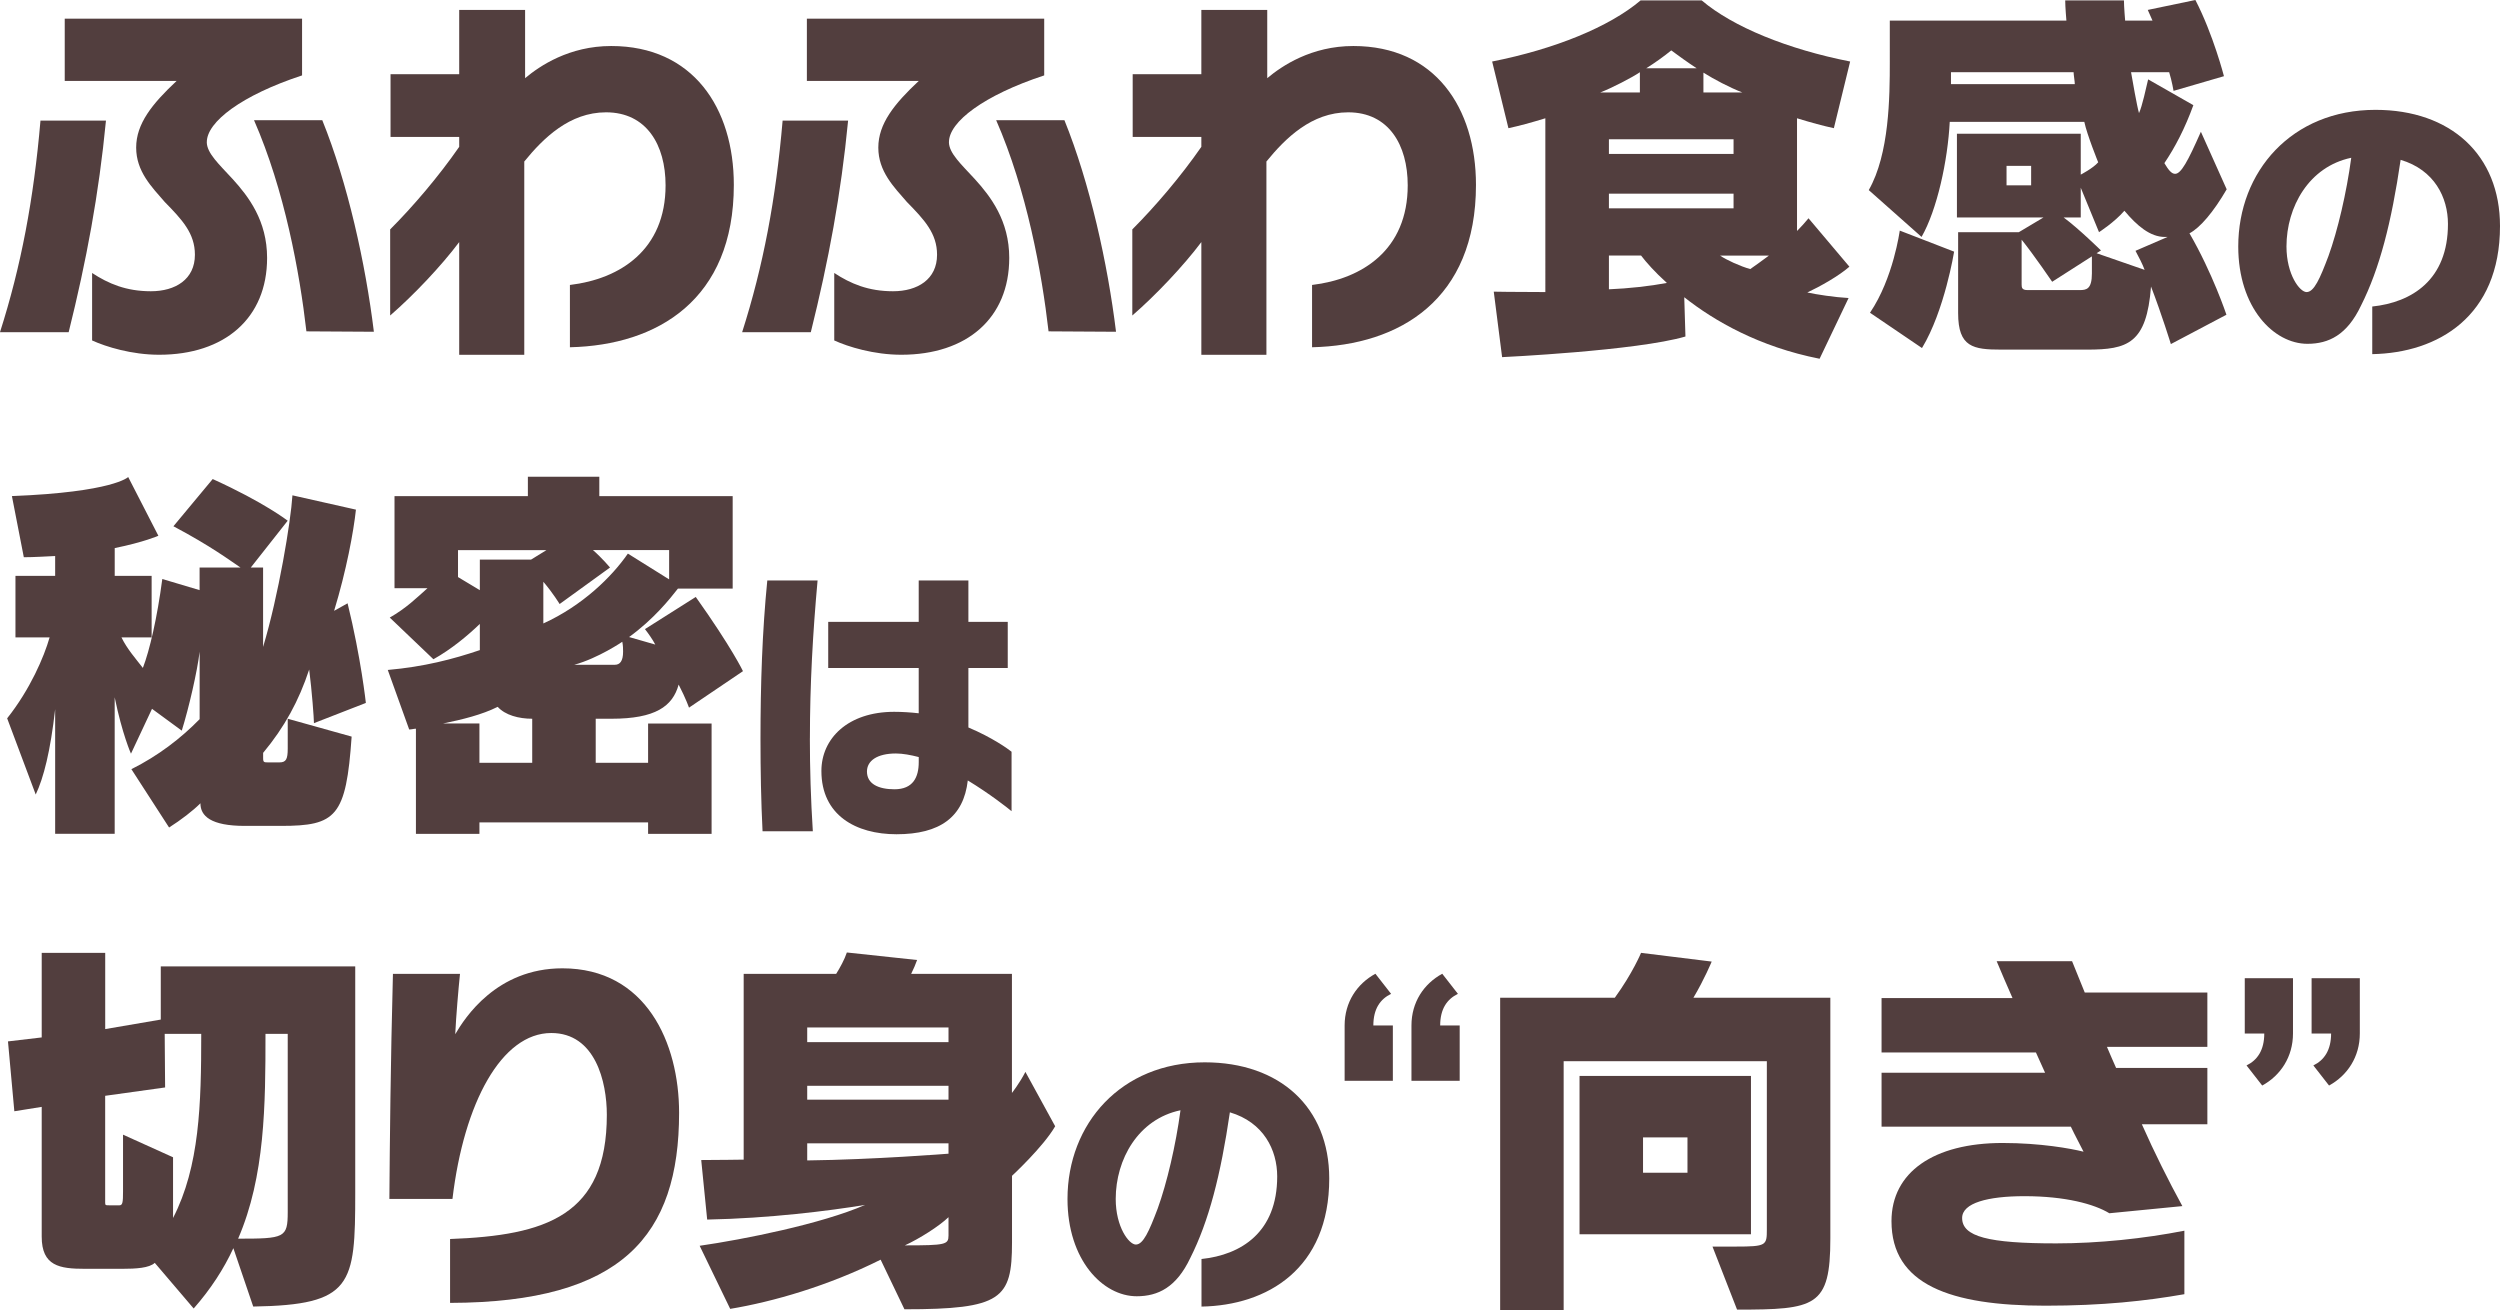 <?xml version="1.0" encoding="UTF-8"?>
<svg id="_レイヤー_2" data-name="レイヤー 2" xmlns="http://www.w3.org/2000/svg" viewBox="0 0 667.73 349.91">
  <defs>
    <style>
      .cls-1 {
        fill: #523e3e;
      }
    </style>
  </defs>
  <g id="FISH">
    <g>
      <path class="cls-1" d="m18.34,88.72H0c5.62-17.6,9.01-35.51,10.81-56.5h17.49c-1.91,19.72-5.19,37.31-9.96,56.5Zm36.89-50.78c0,2.97,3.29,5.94,6.89,9.86,4.24,4.66,9.22,11.13,9.22,21.09,0,16.11-11.34,25.86-28.83,25.86-7.31,0-14.2-2.12-17.91-3.82v-18.02c4.35,2.86,9.12,4.88,15.69,4.88s11.77-3.18,11.77-9.75c0-5.72-3.39-9.33-8.06-14.1-3.5-4.03-7.63-8.16-7.63-14.52s4.24-11.66,10.81-17.81h-29.89V4.98h63.39v15.16c-16.11,5.3-25.44,12.4-25.44,17.81Zm26.61,50.56c-1.8-15.69-5.83-37.74-13.99-56.39h18.23c6.78,16.75,11.55,38.27,13.78,56.5l-18.02-.11Z"/>
      <path class="cls-1" d="m152.22,92.75v-16.64c13.36-1.59,25.55-9.33,25.55-26.61,0-10.81-5.09-19.5-15.9-19.5-9.75,0-16.75,6.89-21.84,13.14v51.62h-17.38v-30.1c-4.77,6.36-12.19,14.2-18.44,19.61v-23c6.04-6.04,12.93-14.1,18.44-22.05v-2.65h-18.34v-16.75h18.34V2.65h17.6v18.23c3.92-3.29,11.77-8.59,23-8.59,21.84,0,32.75,16.54,32.75,37.1,0,30.63-20.35,42.83-43.78,43.36Z"/>
      <path class="cls-1" d="m216.56,88.72h-18.34c5.62-17.6,9.01-35.51,10.81-56.5h17.49c-1.91,19.72-5.19,37.31-9.96,56.5Zm36.89-50.78c0,2.97,3.29,5.94,6.89,9.86,4.24,4.66,9.22,11.13,9.22,21.09,0,16.11-11.34,25.86-28.83,25.86-7.31,0-14.2-2.12-17.91-3.82v-18.02c4.35,2.86,9.12,4.88,15.69,4.88s11.77-3.18,11.77-9.75c0-5.72-3.39-9.33-8.06-14.1-3.5-4.03-7.63-8.16-7.63-14.52s4.24-11.66,10.81-17.81h-29.89V4.98h63.39v15.16c-16.11,5.3-25.44,12.4-25.44,17.81Zm26.61,50.56c-1.8-15.69-5.83-37.74-13.99-56.39h18.23c6.78,16.75,11.55,38.27,13.78,56.5l-18.02-.11Z"/>
      <path class="cls-1" d="m350.44,92.75v-16.64c13.36-1.59,25.55-9.33,25.55-26.61,0-10.81-5.09-19.5-15.9-19.5-9.75,0-16.75,6.89-21.84,13.14v51.62h-17.38v-30.1c-4.77,6.36-12.19,14.2-18.44,19.61v-23c6.04-6.04,12.93-14.1,18.44-22.05v-2.65h-18.34v-16.75h18.34V2.65h17.6v18.23c3.92-3.29,11.77-8.59,23-8.59,21.84,0,32.75,16.54,32.75,37.1,0,30.63-20.35,42.83-43.78,43.36Z"/>
      <path class="cls-1" d="m489.83,34.24c-2.97-.64-6.04-1.48-9.86-2.65v30.1c1.06-1.06,2.12-2.23,3.07-3.39l10.92,12.93c-2.76,2.44-7.84,5.3-11.24,6.89,2.44.53,7.21,1.27,11.02,1.48l-7.74,16.22c-16.11-3.18-28.09-10.07-36.15-16.43l.32,10.49c-13.04,3.82-48.97,5.51-48.97,5.51l-2.23-17.49s5.51.11,13.78.11V31.59c-3.82,1.17-6.89,2.01-9.86,2.65l-4.35-17.81c16.64-3.29,31.27-9.22,39.65-16.32h16.32c8.37,7.1,23,13.04,39.65,16.32l-4.35,17.81Zm-51.83-14.95c-2.01,1.38-7.53,4.24-10.6,5.41h10.6v-5.41Zm25.02,17.91h-33.29v3.92h33.29v-3.92Zm0,14.52h-33.29v3.92h33.29v-3.92Zm-24.7,16.54h-8.59v9.01c5.19-.21,11.02-.85,15.48-1.7-3.29-2.97-5.51-5.51-6.89-7.31Zm8.06-54.8c-1.8,1.48-4.45,3.39-6.68,4.77h13.46c-2.44-1.59-4.77-3.29-6.78-4.77Zm8.59,5.94v5.3h10.39c-3.5-1.38-7.53-3.5-10.39-5.3Zm4.45,48.87c1.7,1.17,5.41,2.86,8.06,3.6,1.48-1.06,3.18-2.23,4.98-3.6h-13.04Z"/>
      <path class="cls-1" d="m584.8,62.33c6.15,10.6,9.86,21.73,9.86,21.73l-14.84,7.84s-2.44-7.95-5.3-15.37c-1.17,15.26-6.25,16.85-17.07,16.85h-22.9c-7.53,0-11.55-.64-11.55-9.75v-21.62h16.22l6.57-3.92h-23.11v-22.37h33.07v10.92s3.29-1.7,4.66-3.29c0,0-2.97-7.31-3.71-10.81h-35.94c-.53,10.39-3.39,23.53-7.53,30.74l-14.1-12.51c5.51-9.65,5.62-24.91,5.62-34.24V5.51h47.17s-.32-3.71-.32-5.41h15.69c0,1.7.32,5.41.32,5.41h7.31l-1.27-2.86,12.72-2.65c4.77,9.22,7.63,20.35,7.63,20.35l-13.46,3.92s-.42-2.54-1.17-4.98h-10.18c.32,1.91,1.59,9.12,2.12,10.92.85-1.8,1.91-6.78,2.44-9.01l12.08,6.89c-2.23,6.15-4.88,11.24-7.74,15.48,1.06,1.8,1.91,2.86,2.86,2.86,1.59,0,3.39-3.29,6.89-11.24l6.89,15.37c-3.5,6.04-7.1,10.28-9.96,11.77Zm-71.45,30.63l-13.89-9.43c6.25-9.22,7.95-21.94,7.95-21.94l14.52,5.62s-2.54,15.79-8.59,25.76Zm40.49-73.67h-32.75v3.18h33.07c0-.74-.32-2.54-.32-3.18Zm-11.34,25.02h-6.57v5.19h6.57v-5.19Zm16.22,24.17l-10.6,6.78s-4.98-7.31-8.16-11.24v11.98c0,.85.11,1.48,1.59,1.48h13.89c1.8,0,3.29-.21,3.29-4.45v-4.56Zm19.5-5.19c-3.92,0-7.42-2.97-10.81-7-2.65,3.07-6.78,5.72-6.78,5.72l-4.88-11.87v7.95h-4.56c4.03,2.97,9.96,8.8,9.96,8.8l-1.17.74,12.83,4.45c-.53-1.48-1.59-3.5-2.44-5.09l8.59-3.71h-.74Z"/>
      <path class="cls-1" d="m633.61,94.59v-12.72c10.58-1.11,20.22-7.11,20.22-22.04,0-7.11-3.63-14.46-12.64-17.14-2.45,16.75-5.61,29.07-10.59,38.95-3.71,7.82-8.61,10.19-14.3,10.19-9.01,0-18.48-9.64-18.48-25.99,0-20.06,14.3-36.5,36.65-36.5,20.06,0,33.26,12.01,33.26,31.04,0,24.17-16.59,33.89-34.13,34.21Zm-22.91-28.75c0,7.5,3.55,12.17,5.37,12.17,1.98,0,3.56-3.55,5.85-9.64,2.45-6.79,4.82-16.83,6.08-26.23-11.3,2.37-17.3,13.11-17.3,23.7Z"/>
      <path class="cls-1" d="m83.85,193.13c0-1.27-.53-8.48-1.27-14.31-2.76,8.37-6.57,15.37-12.3,22.26v1.38c0,1.17.21,1.17,1.48,1.17h2.86c1.8,0,2.23-.85,2.23-3.71v-7.95l17.07,4.77c-1.48,21.41-4.13,23.85-18.87,23.85h-9.65c-9.12,0-11.87-2.65-11.87-6.04-2.01,2.01-5.19,4.45-8.37,6.47l-10.07-15.58c7.21-3.6,13.25-8.27,18.23-13.36v-18.02c-.64,5.3-2.86,14.95-4.77,21.09l-7.95-5.83-5.62,11.98s-2.33-5.19-4.35-15.05v36.46h-15.9v-33.29c-1.27,11.24-3.07,18.34-5.19,22.79l-7.63-20.35c6.15-7.74,9.86-16.43,11.34-21.62H4.13v-16.43h10.6v-5.3c-2.44.11-5.62.32-8.37.32l-3.18-16.33c27.14-1.06,31.06-5.09,31.06-5.09l8.06,15.69s-3.82,1.7-11.66,3.29v7.42h9.86v16.43h-8.06c1.48,3.07,3.92,5.83,5.72,8.16,1.8-4.66,3.82-13.36,5.19-23.75l9.96,2.97v-6.04h10.92c-2.86-1.91-7.74-5.62-17.91-11.02l10.49-12.61c13.78,6.25,20.03,11.13,20.03,11.13l-9.86,12.51h3.29v21.2c4.13-13.67,7.42-33.6,7.84-40.49l16.96,3.82c-.64,5.94-2.54,16.22-5.83,27.03l3.6-2.01c3.6,14.63,4.88,26.61,4.88,26.61l-13.89,5.41Z"/>
      <path class="cls-1" d="m184.02,189s-.74-2.23-2.76-6.15c-1.59,5.83-6.25,9.12-17.91,9.12h-4.24v11.77h13.99v-10.49h16.96v29.47h-16.96v-3.07h-45.05v3.07h-16.96v-28.09c-.53,0-1.17.21-1.8.21l-5.72-15.9c9.65-.85,17.38-2.86,24.59-5.3v-7c-3.18,3.07-7.63,6.79-12.4,9.44l-11.66-11.13c4.45-2.54,7.21-5.3,10.07-7.84h-8.8v-24.59h35.62v-5.19h19.08v5.19h35.62v24.7h-14.63c-2.23,2.86-6.47,8.16-13.04,12.93l7,2.01c-.74-1.38-1.7-2.76-2.76-4.13l13.57-8.59c9.65,13.57,12.61,19.82,12.61,19.82l-14.42,9.75Zm-41.87,2.97c-3.6,0-7.21-.96-9.22-3.18-4.24,2.12-9.43,3.39-14.63,4.45h9.75v10.49h14.1v-11.77Zm-19.82-45.05v7.21l5.83,3.5v-8.16h13.67l4.13-2.54h-23.64Zm56.39,0h-20.35c2.44,2.12,4.56,4.66,4.56,4.66l-13.46,9.75s-1.8-2.97-4.35-5.94v11.13c10.49-4.77,18.34-12.51,22.58-18.66l11.02,6.89v-7.84Zm-12.51,24.49s-6.36,4.35-12.83,6.15h10.81c1.38,0,2.23-.95,2.23-3.5,0-.74,0-1.59-.21-2.65Z"/>
      <path class="cls-1" d="m216.31,197.22c0,7.98.24,16.19.79,24.8h-13.43c-.4-8.06-.55-16.19-.55-24.57,0-14.77.47-28.83,1.82-42.42h13.43c-1.26,13.9-2.05,27.65-2.05,42.18Zm42.18,11.22c-1.11,9.79-7.43,14.38-19.04,14.38-10.82,0-20.06-5.06-20.06-16.9,0-8.69,7.11-15.8,19.43-15.8,2.21,0,4.5.16,6.56.39v-12.09h-24.17v-12.32h24.17v-11.06h13.27v11.06h10.51v12.32h-10.51v15.88c6.4,2.69,10.66,5.77,11.53,6.48v15.88c-1.03-.87-5.85-4.66-11.69-8.21Zm-13.11-6.24c-2.13-.55-4.27-.95-6.08-.95-5.06,0-7.74,1.97-7.74,4.82,0,3.32,3.08,4.74,7.35,4.74,4.98,0,6.48-3.24,6.48-7.27v-1.34Z"/>
      <path class="cls-1" d="m67.63,348.96l-5.3-15.58c-2.54,5.51-6.04,10.92-10.6,16.11l-10.39-12.19c-1.48,1.38-4.98,1.59-8.69,1.59h-9.96c-6.78,0-11.55-.74-11.55-8.59v-34.66l-7.31,1.17-1.7-18.66,9.01-1.06v-22.58h16.96v20.35l14.84-2.54c0,.11,0-14.2,0-14.2h51.94v60.53c0,24.59-.74,29.89-27.24,30.32Zm-23.64-72.82l.11,14.31-16.01,2.23v28.51c0,.74.11.74,1.17.74h2.65c.85,0,.95-.85.95-3.71v-15.16l13.36,6.04v16.22c7.1-13.78,7.53-30.42,7.53-49.19h-9.75Zm32.86,43.78v-43.78h-5.94c0,18.97-.11,38.05-7.31,54.7,12.4,0,13.25-.21,13.25-7.1v-3.82Z"/>
      <path class="cls-1" d="m120.21,348v-17.07c25.65-.95,41.87-6.25,41.87-33.18,0-8.8-3.07-21.84-14.84-21.84-13.25,0-23.32,18.55-26.39,44.31h-16.85c.11-14.84.32-36.57.95-60.1h17.91c-.42,4.03-1.06,11.55-1.27,16.11,2.54-4.35,11.02-17.6,28.62-17.6,22.37,0,31.17,19.93,31.17,38.58,0,32.76-15.16,50.67-61.16,50.78Z"/>
      <path class="cls-1" d="m270.3,314.08v17.81c0,15.05-2.76,17.81-28.73,17.81l-6.36-13.25c-13.99,7-28.73,11.24-40.18,13.14l-8.16-16.85c11.77-1.7,32.54-5.83,44.2-10.92-9.65,1.59-25.65,3.6-42.19,3.92l-1.59-15.9c3.92,0,11.34-.11,11.34-.11v-49.61h24.7c1.06-1.7,2.23-3.82,2.86-5.72l18.76,2.01c-.42,1.17-.95,2.44-1.59,3.71h26.92v31.8s2.01-2.54,3.6-5.62l7.95,14.52c-3.18,5.51-11.55,13.25-11.55,13.25Zm-16.96-39.65h-37.74v3.92h37.74v-3.92Zm0,15.58h-37.74v3.71h37.74v-3.71Zm0,15.37h-37.74v4.56c17.7-.21,37.74-1.8,37.74-1.8v-2.76Zm0,19.72c-2.54,2.44-7.74,5.72-11.66,7.53,10.92,0,11.66-.21,11.66-2.65v-4.88Z"/>
      <path class="cls-1" d="m320.91,348.99v-12.72c10.58-1.11,20.22-7.11,20.22-22.04,0-7.11-3.63-14.46-12.64-17.14-2.45,16.75-5.61,29.07-10.59,38.94-3.71,7.82-8.61,10.19-14.3,10.19-9.01,0-18.48-9.64-18.48-25.99,0-20.06,14.3-36.49,36.65-36.49,20.06,0,33.26,12.01,33.26,31.04,0,24.17-16.59,33.89-34.13,34.2Zm-22.91-28.75c0,7.51,3.55,12.17,5.37,12.17,1.98,0,3.55-3.55,5.85-9.64,2.45-6.79,4.82-16.83,6.08-26.23-11.3,2.37-17.3,13.11-17.3,23.7Z"/>
      <path class="cls-1" d="m359.14,288.67v-14.77c0-6.24,3.32-11.14,8.22-13.82l4.19,5.37c-2.92,1.42-4.74,4.03-4.74,8.45h5.21v14.77h-12.88Zm17.85,0v-14.77c0-6.24,3.32-11.14,8.22-13.82l4.19,5.37c-2.92,1.42-4.74,4.03-4.74,8.45h5.21v14.77h-12.88Z"/>
      <path class="cls-1" d="m463.96,349.8l-6.57-16.85h6.25c8.16,0,8.27-.32,8.27-4.56v-44.95h-54.27v66.46h-16.96v-83.42h30.63c4.77-6.57,7-11.98,7-11.98l18.87,2.33s-1.91,4.66-4.88,9.65h36.57v64.34c0,18.23-3.92,18.97-24.91,18.97Zm-42.08-20.14v-42.29h45.79v42.29h-45.79Zm28.83-25.87h-11.87v9.44h11.87v-9.44Z"/>
      <path class="cls-1" d="m572.08,300.3c3.39,7.63,7.1,15.05,10.81,21.84l-19.5,1.91c-4.03-2.44-11.66-4.56-22.68-4.56-9.75,0-16.64,1.8-16.64,5.83,0,4.98,7,6.78,25.12,6.78,11.24,0,23.43-1.27,34.24-3.39v16.96c-10.28,1.8-21.84,3.07-37.1,3.07-25.44,0-41.13-5.62-41.13-22.58,0-13.04,11.24-20.88,29.68-20.88,10.07,0,18.23,1.48,21.62,2.33-1.06-2.12-2.23-4.24-3.39-6.68h-50.56v-14.42h43.67c-.85-1.8-1.59-3.6-2.44-5.41h-41.23v-14.52h34.98c-1.48-3.39-2.97-6.78-4.24-9.86h20.14c1.06,2.65,2.23,5.51,3.39,8.37h32.75v14.52h-26.82c.85,1.91,1.59,3.82,2.44,5.62h24.38v15.05h-17.49Z"/>
      <path class="cls-1" d="m604.22,289.94l-4.19-5.37c2.92-1.42,4.74-4.11,4.74-8.53h-5.21v-14.77h12.88v14.77c0,6.24-3.32,11.22-8.22,13.9Zm17.85,0l-4.19-5.37c2.92-1.42,4.74-4.11,4.74-8.53h-5.21v-14.77h12.88v14.77c0,6.24-3.32,11.22-8.22,13.9Z"/>
    </g>
  </g>
</svg>